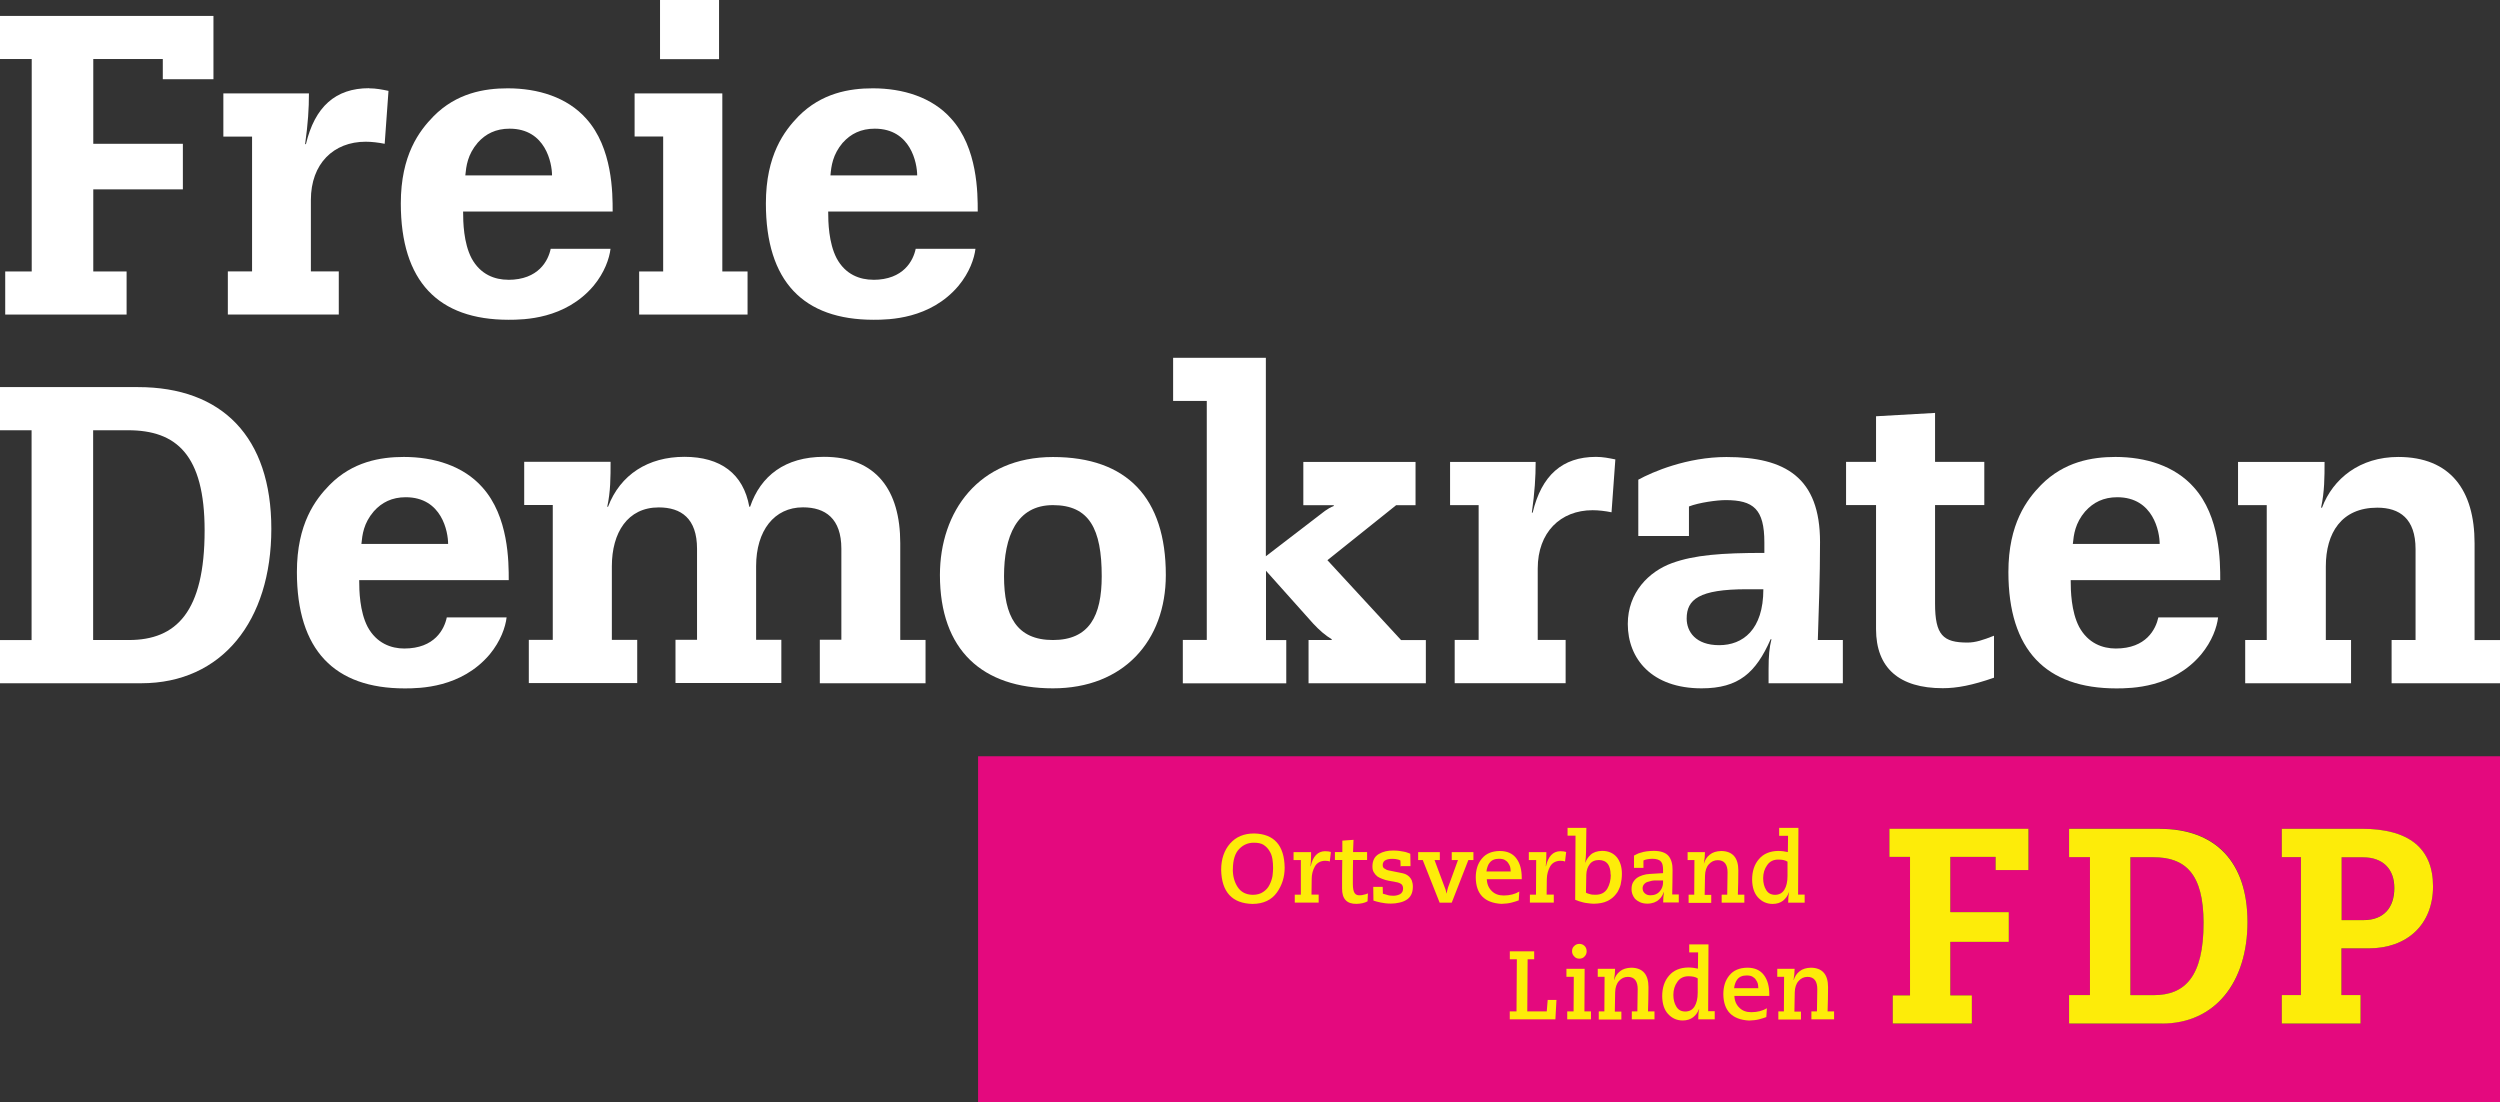 <svg xmlns="http://www.w3.org/2000/svg" id="Layer_1" data-name="Layer 1" viewBox="0 0 373.62 164.72"><rect x="0" y="0" width="373.62" height="164.72" fill="#333333" stroke="none"/><defs><style>      .cls-1 {        fill: #fdec09;      }      .cls-2 {        fill: #e4097e;      }      .cls-3 {        fill: #fff;      }      .cls-4 {        fill: #676767;      }    </style></defs><polygon class="cls-3" points="24.33 11.84 24.33 8.82 13.94 8.82 13.94 21.49 27.33 21.49 27.33 28.3 13.94 28.3 13.94 40.57 18.92 40.57 18.92 47.01 .78 47.01 .78 40.57 4.74 40.57 4.74 8.82 0 8.82 0 2.38 31.9 2.38 31.9 11.84 24.33 11.84"></polygon><path class="cls-3" d="M55.16,13.2c1.07,0,1.96.19,2.9.38l-.57,7.91c-.95-.19-1.95-.31-2.84-.31-4.79,0-8.19,3.27-8.19,8.7v10.68h4.17v6.45h-16.58v-6.45h3.62v-20.15h-4.29v-6.45h12.79c0,2.27-.14,4.48-.57,7.58h.12c1.33-5.58,4.41-8.36,9.44-8.36Z"></path><path class="cls-3" d="M75.95,41.81c-1.98,0-4.15-.76-5.48-3.22-1.19-2.29-1.26-5.39-1.26-6.98h22.35c0-2.72,0-9.51-3.96-13.89-2.84-3.19-7.2-4.52-11.72-4.52-3.5,0-7.67.71-11.1,4.19-2.12,2.17-4.88,5.77-4.88,13.01,0,11.67,5.6,17.39,16.11,17.39,2.26,0,8.46-.07,12.7-5.08,1.64-1.98,2.36-4.08,2.53-5.53h-8.94c-.36,1.74-1.79,4.64-6.36,4.64h0ZM71.4,21.32c1.19-1.33,2.71-2.09,4.76-2.09,5.41,0,6.34,5.2,6.34,6.98h-12.96c.14-1.4.33-3.1,1.86-4.89h0Z"></path><rect class="cls-3" x="98.64" width="8.82" height="8.84"></rect><path class="cls-4" d="M182.5,129.99c0-1.62.47-2.95,1.34-3.93.88-1,2.07-1.5,3.6-1.5,2.98.07,4.5,1.78,4.55,5.1,0,1.4-.38,2.62-1.15,3.71-.79,1.12-2.02,1.71-3.65,1.72-3.05-.07-4.62-1.78-4.69-5.08h0v-.02ZM184.24,129.92c0,1.02.24,1.9.72,2.64.5.76,1.24,1.15,2.26,1.17.65,0,1.19-.16,1.59-.45.41-.28.71-.62.91-1.03.22-.43.36-.86.45-1.31.05-.45.09-.84.09-1.19,0-.47-.03-.93-.1-1.38-.03-.22-.1-.43-.17-.65-.09-.21-.17-.4-.29-.57-.21-.36-.5-.65-.88-.9-.36-.22-.84-.31-1.45-.31-.84,0-1.57.31-2.17.93-.62.62-.95,1.65-.95,3.08h.02l-.02-.03Z"></path><path class="cls-4" d="M193.53,133.71h.88v-5.17h-1.09v-1.19h2.62c0,.6,0,1.29-.09,2.09l.03.03c.33-1.5,1.05-2.24,2.14-2.26.41,0,.71.05.88.12l-.17,1.43c-.17-.09-.41-.12-.72-.12-.69.03-1.19.31-1.5.84-.31.55-.48,1.17-.48,1.86l-.03,2.36h1.07v1.19h-3.57v-1.19h.03Z"></path><path class="cls-4" d="M199.49,127.34h1.12v-1.71l1.67-.12-.07,1.83h2.1v1.19h-2.1c-.03,1.22-.03,2.4-.03,3.55,0,.67.09,1.12.26,1.38.16.24.41.36.78.34.22,0,.41-.03.64-.1.22-.03.41-.1.57-.19l-.05,1.19c-.43.24-.97.36-1.64.38-1.46.03-2.19-.74-2.17-2.33,0-1.24,0-2.64.03-4.22h-1.1v-1.19h0Z"></path><path class="cls-4" d="M209.32,129.51l-.03-.9c-.1-.09-.26-.14-.43-.17-.19-.05-.43-.09-.76-.09-.38,0-.71.05-.98.17-.29.12-.47.38-.48.74,0,.29.1.48.31.57.17.12.38.22.62.26l1.78.36c.22.03.43.1.65.17.21.09.4.21.57.36.17.16.29.34.41.57.1.26.17.59.17.97,0,.97-.36,1.62-1.02,2-.29.17-.65.31-1.03.38-.4.1-.79.14-1.21.14-.62,0-1.15-.07-1.6-.17-.45-.1-.79-.19-1.03-.28l-.03-2.05h1.41l.03,1.02c.14.03.34.1.6.17.26.1.57.14.95.14s.74-.09,1.02-.24c.29-.17.45-.45.45-.83,0-.31-.1-.55-.29-.69-.21-.14-.47-.24-.76-.28l-1.17-.22c-.29-.05-.55-.14-.83-.24s-.53-.22-.76-.36c-.22-.17-.41-.38-.55-.62-.16-.24-.22-.53-.22-.9,0-.88.33-1.5.95-1.86s1.34-.53,2.15-.52c.62,0,1.14.07,1.59.17.22.03.41.1.57.16.17.05.29.1.4.16l.03,1.84h-1.4l-.03.05-.03.02Z"></path><path class="cls-4" d="M212.66,128.54h-.72v-1.19h3.24v1.19h-.79l1.52,4.08c.05.16.1.29.16.43.03.16.05.31.1.48h.02c.05-.31.14-.62.22-.91l1.48-4.08h-.93v-1.19h3.24v1.19h-.76l-2.48,6.36h-1.81l-2.52-6.36h.03Z"></path><path class="cls-4" d="M226.96,134.56c-.26.1-.62.22-1.05.33-.45.12-.97.17-1.52.19-2.53-.14-3.81-1.45-3.84-3.93,0-1.15.29-2.1.91-2.83.6-.74,1.48-1.12,2.67-1.14,1.09,0,1.93.36,2.48,1.1.55.72.81,1.69.81,2.9v.22h-5.22c.03.74.28,1.31.74,1.76.45.45,1.03.67,1.78.67.93,0,1.71-.21,2.34-.59l-.09,1.34h-.02v-.03ZM225.76,130.28v-.16c0-.17-.03-.36-.07-.57-.05-.19-.16-.38-.29-.57-.12-.19-.29-.34-.52-.47-.22-.12-.52-.17-.86-.17-.65,0-1.12.22-1.4.6-.14.17-.24.36-.31.59-.09.24-.14.48-.16.71h3.58l.02.03Z"></path><path class="cls-4" d="M228.67,133.71h.88l.03-5.17h-1.1v-1.19h2.62c0,.6,0,1.29-.09,2.09l.03.03c.33-1.5,1.05-2.24,2.14-2.26.41,0,.71.05.88.12l-.17,1.43c-.17-.09-.43-.12-.72-.12-.69.03-1.19.31-1.5.84-.31.55-.48,1.17-.5,1.86l-.03,2.36h1.07v1.19h-3.57v-1.19h.03Z"></path><path class="cls-4" d="M234.29,123.72h2.79l-.05,3.58c0,.53-.05,1.07-.12,1.6h.03c.14-.41.4-.79.79-1.17.4-.36.97-.55,1.69-.57.95,0,1.69.33,2.21.95.5.62.76,1.45.76,2.48,0,.55-.07,1.1-.19,1.62-.07.26-.16.5-.28.74-.1.24-.24.48-.43.69-.33.43-.74.76-1.28,1.02-.53.26-1.19.38-1.98.4-.31,0-.6-.03-.86-.07-.28-.02-.52-.07-.74-.12-.45-.1-.84-.24-1.22-.4l.05-9.58h-1.19v-1.19h0l.02.02ZM240.7,130.72c0-.69-.14-1.21-.41-1.6-.29-.38-.74-.59-1.34-.59s-1.09.22-1.38.64c-.31.41-.48.91-.5,1.55l-.05,2.69c.16.09.34.16.57.21.24.09.52.1.86.1.81,0,1.4-.31,1.76-.91.34-.59.52-1.28.52-2.09h-.02Z"></path><path class="cls-4" d="M244.23,127.85c.1-.05.22-.12.41-.21.17-.09.36-.16.62-.22.48-.17,1.1-.24,1.86-.26,1.07,0,1.81.26,2.24.76.41.5.62,1.22.6,2.12,0,1.21-.03,2.43-.05,3.64h.98v1.19h-2.33c0-.52.03-1.03.12-1.57h-.02c-.07.21-.17.41-.29.62s-.29.38-.48.55c-.17.17-.41.29-.69.41-.28.1-.62.17-1.02.17-.43,0-.81-.09-1.09-.22-.31-.14-.55-.31-.74-.5-.17-.22-.31-.45-.4-.71-.09-.24-.12-.5-.12-.72,0-.5.1-.9.34-1.21.21-.31.48-.52.81-.69.33-.16.67-.26,1.03-.33.36-.03.69-.09,1-.09l1.53-.09v-.57c0-.24-.03-.45-.07-.65-.03-.19-.12-.36-.24-.5-.22-.28-.67-.43-1.31-.43-.59.03-1.02.1-1.31.26v1.1h-1.41v-1.88h0v.02ZM245.49,132.78c0,.28.1.52.31.71.21.21.5.31.86.31.62,0,1.09-.22,1.41-.62.31-.36.47-.81.47-1.31v-.29h-1.15c-.36,0-.69.07-.98.17-.14.03-.26.07-.36.12s-.22.14-.29.22c-.17.16-.28.4-.28.69h.03-.02Z"></path><path class="cls-4" d="M252.37,133.71h.83l.03-5.17h-1.02v-1.19h2.59c0,.5-.05,1.05-.16,1.67h.02c.16-.52.43-.95.86-1.29.43-.36,1-.53,1.72-.55,1.71.03,2.55,1.02,2.55,2.91,0,1.21-.03,2.41-.07,3.62h.97v1.19h-3.39v-1.19h.83c.02-1.1.03-2.22.05-3.33,0-.55-.1-1-.34-1.33-.24-.33-.62-.5-1.12-.5-.55,0-.98.22-1.34.62s-.55.97-.57,1.69l-.05,2.88h.98v1.19h-3.38v-1.19h0l.02-.03Z"></path><path class="cls-4" d="M269.7,134.9h-2.46c0-.57.03-1.09.14-1.53h-.03c-.19.5-.48.91-.88,1.24-.41.31-.93.48-1.55.48-.88,0-1.6-.33-2.19-.97-.57-.62-.86-1.5-.88-2.64,0-1.29.34-2.31,1.03-3.1.67-.79,1.64-1.19,2.86-1.21.52,0,1.02.07,1.45.17l.03-2.43h-1.33v-1.19h2.88l-.05,9.98h.98v1.19h0ZM267.13,128.77c-.34-.22-.79-.31-1.38-.31-.72,0-1.28.29-1.65.83-.4.55-.6,1.21-.6,1.96,0,.71.16,1.29.45,1.76.29.48.72.71,1.31.72.64,0,1.1-.26,1.41-.76s.47-1.19.47-2.07v-2.1h0v-.03Z"></path><path class="cls-4" d="M225.64,151.15h1l.05-7.79h-1.05v-1.19h3.64v1.19h-.98l-.05,7.79h2.91l.14-1.71h1.31l-.16,2.9h-6.82v-1.19h.02Z"></path><path class="cls-4" d="M234.22,151.15h.95l.03-5.17h-1.1v-1.19h2.72l-.03,6.36h.98v1.19h-3.55v-1.19h0ZM234.94,142.16c0-.33.1-.59.33-.79.21-.21.47-.31.76-.31s.57.1.78.31c.21.21.31.47.31.79s-.1.57-.31.78c-.19.22-.45.33-.78.33-.31,0-.57-.1-.76-.33-.22-.21-.33-.48-.33-.78Z"></path><path class="cls-4" d="M238.94,151.15h.83l.03-5.17h-1.02v-1.19h2.59c0,.5-.05,1.05-.16,1.67h.02c.16-.52.43-.95.86-1.29.43-.36,1-.53,1.72-.55,1.71.03,2.55,1.02,2.55,2.91,0,1.21-.03,2.41-.07,3.62h.97v1.19h-3.39v-1.19h.83c.02-1.1.03-2.22.05-3.33,0-.55-.1-1-.34-1.33-.24-.33-.62-.5-1.12-.5-.55,0-.98.22-1.34.62s-.55.97-.57,1.69l-.05,2.88h.98v1.19h-3.38v-1.19h0l.02-.03Z"></path><path class="cls-4" d="M256.26,152.34h-2.46c0-.57.03-1.09.14-1.53h-.03c-.19.5-.48.91-.88,1.22-.41.31-.93.48-1.55.48-.88,0-1.6-.33-2.19-.97-.57-.62-.86-1.5-.88-2.64,0-1.29.34-2.31,1.03-3.1.67-.79,1.64-1.19,2.86-1.21.52,0,1.02.07,1.45.17l.03-2.43h-1.33v-1.19h2.88l-.05,9.98h.98v1.19h0v.02ZM253.71,146.21c-.34-.22-.79-.31-1.38-.31-.72,0-1.28.29-1.65.83-.4.55-.6,1.21-.6,1.96,0,.71.16,1.29.45,1.76.29.48.72.71,1.31.72.64,0,1.1-.26,1.41-.76s.47-1.19.47-2.07v-2.1h0v-.03Z"></path><path class="cls-4" d="M263.96,152c-.26.1-.62.22-1.05.33-.45.12-.97.17-1.52.19-2.52-.14-3.81-1.45-3.84-3.93,0-1.15.29-2.09.91-2.83.6-.74,1.48-1.12,2.67-1.14,1.09,0,1.93.36,2.48,1.1.55.72.81,1.71.81,2.9v.22h-5.22c.03.74.28,1.31.74,1.76.45.45,1.03.67,1.78.67.93,0,1.71-.21,2.34-.59l-.09,1.34h-.03l.02-.03ZM262.77,147.72v-.16c0-.17-.03-.36-.07-.57-.05-.19-.16-.38-.29-.57-.12-.19-.29-.34-.52-.47-.22-.12-.52-.17-.86-.17-.65,0-1.12.22-1.4.6-.14.17-.24.38-.31.59-.09.24-.14.48-.16.71h3.58l.02.03Z"></path><path class="cls-4" d="M265.77,151.15h.83l.03-5.17h-1.02v-1.19h2.59c0,.5-.05,1.05-.16,1.67h.03c.16-.52.43-.95.86-1.29.43-.36,1-.53,1.72-.55,1.71.03,2.55,1.02,2.55,2.91,0,1.21-.03,2.41-.07,3.62h.97v1.19h-3.39v-1.19h.83c.03-1.1.03-2.22.05-3.33,0-.55-.1-1-.34-1.33-.24-.33-.62-.5-1.12-.5-.55,0-.98.22-1.34.62s-.55.97-.57,1.69l-.05,2.88h.98v1.19h-3.38v-1.19h0v-.03Z"></path><path class="cls-3" d="M60.42,96.92c-1.96,0-4.15-.78-5.48-3.24-1.19-2.29-1.26-5.39-1.26-6.98h22.35c0-2.72,0-9.51-3.96-13.89-2.84-3.19-7.2-4.52-11.72-4.52-3.5,0-7.67.71-11.1,4.19-2.12,2.17-4.88,5.79-4.88,13.01,0,11.68,5.62,17.39,16.11,17.39,2.26,0,8.46-.07,12.7-5.08,1.64-1.98,2.36-4.08,2.53-5.53h-8.94c-.36,1.74-1.79,4.65-6.36,4.65ZM55.87,76.41c1.19-1.33,2.72-2.1,4.76-2.1,5.43,0,6.34,5.2,6.34,6.98h-12.96c.14-1.4.33-3.1,1.86-4.88h0Z"></path><path class="cls-3" d="M316.22,96.92c-2,0-4.17-.78-5.5-3.24-1.19-2.29-1.26-5.39-1.26-6.98h22.35c0-2.72,0-9.51-3.96-13.89-2.84-3.19-7.2-4.52-11.7-4.52-3.52,0-7.67.71-11.12,4.19-2.12,2.17-4.88,5.79-4.88,13.01,0,11.68,5.62,17.39,16.13,17.39,2.24,0,8.46-.07,12.68-5.08,1.64-1.98,2.36-4.08,2.53-5.53h-8.93c-.38,1.74-1.79,4.65-6.36,4.65h0ZM311.65,76.41c1.19-1.33,2.72-2.1,4.77-2.1,5.41,0,6.34,5.2,6.34,6.98h-12.98c.14-1.4.34-3.1,1.86-4.88h0Z"></path><path class="cls-3" d="M130.51,41.81c-1.98,0-4.17-.76-5.48-3.22-1.19-2.29-1.26-5.39-1.26-6.98h22.35c0-2.72,0-9.51-3.98-13.89-2.83-3.19-7.2-4.52-11.7-4.52-3.52,0-7.67.71-11.12,4.19-2.1,2.17-4.86,5.77-4.86,13.01,0,11.67,5.6,17.39,16.11,17.39,2.24,0,8.46-.07,12.68-5.08,1.64-1.98,2.36-4.08,2.53-5.53h-8.93c-.36,1.74-1.79,4.64-6.36,4.64h0ZM125.96,21.32c1.19-1.33,2.72-2.09,4.77-2.09,5.41,0,6.34,5.2,6.34,6.98h-12.96c.12-1.4.33-3.1,1.84-4.89Z"></path><polygon class="cls-3" points="107.95 40.57 111.72 40.57 111.72 47.01 95.52 47.01 95.52 40.57 99.11 40.57 99.11 20.4 94.84 20.4 94.84 13.96 107.95 13.96 107.95 40.57"></polygon><path class="cls-3" d="M20.61,57.85H0v6.45h4.72v31.36H0v6.45h21.11c12.08,0,19.44-9.34,19.44-23.08s-7.36-21.18-19.94-21.18h0ZM19.28,95.65h-5.36v-31.35h5.22c7.22,0,11.44,3.67,11.44,14.98,0,12.15-4.22,16.37-11.31,16.37Z"></path><path class="cls-3" d="M138.32,95.65v6.46h-15.8v-6.5h3.22v-13.6c0-4.53-2.4-6.19-5.74-6.19-4.29,0-7,3.48-7,8.79v11.01h3.77v6.45h-15.82v-6.45h3.22v-13.6c0-4.55-2.38-6.19-5.72-6.19-4.67,0-7.01,3.79-7.01,8.79v11.01h3.79v6.45h-16.2v-6.45h3.58v-20.16h-4.27v-6.46h12.91c0,2.29,0,4.45-.5,6.72h.12c1.83-4.81,6-7.46,11.41-7.46s8.82,2.53,9.7,7.46h.12c1.57-4.62,5.24-7.46,11.03-7.46,7.82,0,11.41,5,11.41,12.89v14.48s3.77,0,3.77,0Z"></path><path class="cls-3" d="M157.36,68.3c-11.1,0-16.89,8.15-16.89,17.63,0,11.25,6.36,16.94,16.89,16.94s16.87-7.08,16.87-16.94c0-11.51-5.79-17.63-16.87-17.63ZM157.36,95.65c-5.43,0-7.31-3.58-7.31-9.53s1.88-10.63,7.31-10.63,7.29,3.55,7.29,10.63c0,5.95-1.88,9.53-7.29,9.53Z"></path><path class="cls-3" d="M213.09,95.65v6.46h-17.53v-6.46h3.46v-.12c-.95-.57-1.83-1.33-2.77-2.34l-7.05-7.89v10.36h3.03v6.46h-15.46v-6.48h3.58v-35.72h-5.03v-6.45h13.86v29.66l8.82-6.77c.45-.31.83-.55,1.33-.74v-.12h-4.55v-6.46h16.77v6.46h-2.9l-10.27,8.22,11.01,11.94h3.69Z"></path><path class="cls-3" d="M241.41,68.67l-.57,7.89c-.93-.19-1.95-.31-2.83-.31-4.79,0-8.2,3.29-8.2,8.72v10.67h4.17v6.46h-16.58v-6.46h3.58v-20.15h-4.27v-6.45h12.79c0,2.27-.14,4.5-.57,7.58h.12c1.33-5.57,4.43-8.34,9.46-8.34,1.07,0,1.95.19,2.9.38Z"></path><path class="cls-3" d="M271.67,95.65c.14-4.67.33-9.22.33-14.65,0-9.62-5.17-12.7-13.99-12.7-5.86,0-11.03,2.21-13.17,3.39v8.41h7.57v-4.41c1.52-.59,4.2-.95,5.48-.95,4.15,0,5.79,1.33,5.79,6.32v1.57c-6.41,0-10.44.31-13.79,1.52-3.46,1.26-6.62,4.38-6.62,9.1,0,5.2,3.58,9.62,11.03,9.62,5.55,0,8.12-2.34,10.32-7.34h.12c-.31,1.26-.43,2.41-.43,4.55v2.03h11.1v-6.46h-3.74,0ZM256.93,96.42c-3.53,0-4.86-2.03-4.86-3.98,0-2.84,1.81-4.38,9-4.38h2.46c0,6.07-3.08,8.36-6.6,8.36Z"></path><path class="cls-3" d="M298,95.02v6.26c-3.27,1.14-5.53,1.57-7.67,1.57-6.5,0-9.96-3.02-9.96-8.84v-18.53h-4.48v-6.45h4.48v-6.82l8.82-.5v7.32h7.36v6.45h-7.36v14.73c0,4.69,1.19,5.82,4.84,5.82,1.21,0,2.34-.38,3.96-1.02h0Z"></path><path class="cls-3" d="M373.62,95.65v6.46h-16.2v-6.46h3.58v-13.58c0-4.57-2.38-6.2-5.72-6.2-5.36,0-7.69,3.79-7.69,8.79v10.99h3.77v6.46h-15.82v-6.46h3.22v-20.16h-4.29v-6.46h12.93c0,2.27,0,4.43-.52,6.84h.14c1.64-4.36,5.67-7.58,11.39-7.58,7.82,0,11.41,5,11.41,12.89v14.48h3.79Z"></path><path class="cls-2" d="M329.33,137.95c0,7.98-2.77,10.77-7.43,10.77h-3.52v-20.61h3.43c4.74,0,7.51,2.41,7.51,9.84h0Z"></path><path class="cls-2" d="M353.13,128.11h-3.19v9.39h3.27c3.02,0,4.6-1.84,4.6-4.79s-1.79-4.6-4.69-4.6ZM353.13,128.11h-3.19v9.39h3.27c3.02,0,4.6-1.84,4.6-4.79s-1.79-4.6-4.69-4.6ZM146.17,113.02v51.7h227.45v-51.7h-227.45ZM303.15,130.03h-4.91v-1.96h-6.77v8.25h8.74v4.45h-8.74v8h3.22v4.2h-11.82v-4.2h2.59v-20.7h-3.08v-4.2h20.78v6.17ZM323.11,152.96h-13.89v-4.26h3.12v-20.61h-3.12v-4.24h13.56c8.25,0,13.1,4.79,13.1,13.92s-4.84,15.18-12.77,15.18ZM353.99,141.73h-4.07v6.98h2.86v4.26h-11.77v-4.26h2.86v-20.61h-2.86v-4.24h11.98c7,0,10.62,2.91,10.62,8.6s-3.84,9.27-9.62,9.27h0ZM353.13,128.11h-3.19v9.39h3.27c3.02,0,4.6-1.84,4.6-4.79s-1.79-4.6-4.69-4.6Z"></path><path class="cls-1" d="M352.99,123.86h-11.98v4.24h2.86v20.61h-2.86v4.26h11.77v-4.26h-2.86v-6.98h4.07c5.77,0,9.62-3.57,9.62-9.27s-3.62-8.6-10.62-8.6h0ZM353.22,137.51h-3.27v-9.39h3.19c2.9,0,4.69,1.67,4.69,4.6s-1.59,4.79-4.6,4.79Z"></path><path class="cls-1" d="M322.78,123.86h-13.56v4.24h3.12v20.61h-3.12v4.26h13.89c7.93,0,12.77-6.15,12.77-15.18s-4.84-13.92-13.1-13.92ZM321.9,148.72h-3.52v-20.61h3.43c4.74,0,7.51,2.41,7.51,9.84,0,7.98-2.77,10.77-7.43,10.77h0Z"></path><polygon class="cls-1" points="298.24 130.03 298.24 128.06 291.47 128.06 291.47 136.32 300.21 136.32 300.21 140.76 291.47 140.76 291.47 148.76 294.69 148.76 294.69 152.96 282.87 152.96 282.87 148.76 285.45 148.76 285.45 128.06 282.37 128.06 282.37 123.86 303.15 123.86 303.15 130.03 298.24 130.03"></polygon><path class="cls-1" d="M182.5,129.99c0-1.62.47-2.95,1.34-3.93.88-1,2.07-1.5,3.6-1.5,2.98.07,4.5,1.78,4.55,5.1,0,1.4-.38,2.62-1.15,3.71-.79,1.12-2.02,1.71-3.65,1.72-3.05-.07-4.62-1.78-4.69-5.08h0v-.02ZM184.24,129.92c0,1.02.24,1.9.72,2.64.5.76,1.24,1.15,2.26,1.17.65,0,1.19-.16,1.59-.45.41-.28.71-.62.91-1.03.22-.43.36-.86.45-1.31.05-.45.09-.84.09-1.19,0-.47-.03-.93-.1-1.38-.03-.22-.1-.43-.17-.65-.09-.21-.17-.4-.29-.57-.21-.36-.5-.65-.88-.9-.36-.22-.84-.31-1.45-.31-.84,0-1.57.31-2.17.93-.62.62-.95,1.65-.95,3.08h.02l-.02-.03Z"></path><path class="cls-1" d="M193.53,133.71h.88v-5.17h-1.09v-1.19h2.62c0,.6,0,1.29-.09,2.09l.03.03c.33-1.5,1.05-2.24,2.14-2.26.41,0,.71.05.88.12l-.17,1.43c-.17-.09-.41-.12-.72-.12-.69.03-1.19.31-1.5.84-.31.55-.48,1.17-.48,1.86l-.03,2.36h1.07v1.19h-3.57v-1.19h.03Z"></path><path class="cls-1" d="M199.49,127.34h1.12v-1.71l1.67-.12-.07,1.83h2.1v1.19h-2.1c-.03,1.22-.03,2.4-.03,3.55,0,.67.09,1.12.26,1.38.16.24.41.36.78.34.22,0,.41-.03.64-.1.22-.03.41-.1.57-.19l-.05,1.19c-.43.24-.97.36-1.64.38-1.46.03-2.19-.74-2.17-2.33,0-1.24,0-2.64.03-4.22h-1.1v-1.19h0Z"></path><path class="cls-1" d="M209.32,129.51l-.03-.9c-.1-.09-.26-.14-.43-.17-.19-.05-.43-.09-.76-.09-.38,0-.71.05-.98.17-.29.12-.47.38-.48.74,0,.29.1.48.31.57.17.12.38.22.62.26l1.78.36c.22.03.43.1.65.17.21.09.4.21.57.36.17.16.29.34.41.57.1.26.17.59.17.97,0,.97-.36,1.62-1.02,2-.29.17-.65.31-1.03.38-.4.1-.79.14-1.21.14-.62,0-1.15-.07-1.6-.17-.45-.1-.79-.19-1.03-.28l-.03-2.05h1.41l.03,1.02c.14.03.34.1.6.17.26.1.57.14.95.14s.74-.09,1.02-.24c.29-.17.45-.45.45-.83,0-.31-.1-.55-.29-.69-.21-.14-.47-.24-.76-.28l-1.17-.22c-.29-.05-.55-.14-.83-.24s-.53-.22-.76-.36c-.22-.17-.41-.38-.55-.62-.16-.24-.22-.53-.22-.9,0-.88.33-1.5.95-1.86s1.34-.53,2.15-.52c.62,0,1.14.07,1.59.17.22.03.41.1.57.16.17.05.29.1.4.16l.03,1.84h-1.4l-.03.05-.03.02Z"></path><path class="cls-1" d="M212.66,128.54h-.72v-1.19h3.24v1.19h-.79l1.52,4.08c.05.16.1.29.16.43.03.16.05.31.1.48h.02c.05-.31.14-.62.22-.91l1.48-4.08h-.93v-1.19h3.24v1.19h-.76l-2.48,6.36h-1.81l-2.52-6.36h.03Z"></path><path class="cls-1" d="M226.96,134.56c-.26.1-.62.22-1.05.33-.45.12-.97.17-1.52.19-2.53-.14-3.81-1.45-3.84-3.93,0-1.15.29-2.1.91-2.83.6-.74,1.48-1.12,2.67-1.14,1.09,0,1.93.36,2.48,1.1.55.72.81,1.69.81,2.9v.22h-5.22c.03.74.28,1.31.74,1.76.45.45,1.03.67,1.78.67.93,0,1.71-.21,2.34-.59l-.09,1.34h-.02v-.03ZM225.76,130.28v-.16c0-.17-.03-.36-.07-.57-.05-.19-.16-.38-.29-.57-.12-.19-.29-.34-.52-.47-.22-.12-.52-.17-.86-.17-.65,0-1.12.22-1.4.6-.14.17-.24.36-.31.59-.09.24-.14.48-.16.71h3.58l.02.03Z"></path><path class="cls-1" d="M228.67,133.71h.88l.03-5.17h-1.1v-1.19h2.62c0,.6,0,1.29-.09,2.09l.03.03c.33-1.5,1.05-2.24,2.14-2.26.41,0,.71.05.88.12l-.17,1.43c-.17-.09-.43-.12-.72-.12-.69.03-1.19.31-1.5.84-.31.55-.48,1.17-.5,1.86l-.03,2.36h1.07v1.19h-3.57v-1.19h.03Z"></path><path class="cls-1" d="M234.29,123.72h2.79l-.05,3.58c0,.53-.05,1.07-.12,1.6h.03c.14-.41.4-.79.79-1.17.4-.36.97-.55,1.69-.57.95,0,1.69.33,2.21.95.5.62.76,1.45.76,2.48,0,.55-.07,1.1-.19,1.62-.07.26-.16.5-.28.74-.1.24-.24.48-.43.69-.33.43-.74.76-1.28,1.02-.53.26-1.19.38-1.98.4-.31,0-.6-.03-.86-.07-.28-.02-.52-.07-.74-.12-.45-.1-.84-.24-1.22-.4l.05-9.58h-1.19v-1.19h0l.02.02ZM240.7,130.72c0-.69-.14-1.21-.41-1.6-.29-.38-.74-.59-1.34-.59s-1.09.22-1.38.64c-.31.41-.48.91-.5,1.55l-.05,2.69c.16.09.34.16.57.21.24.09.52.1.86.1.81,0,1.4-.31,1.76-.91.34-.59.52-1.28.52-2.09h-.02Z"></path><path class="cls-1" d="M244.23,127.85c.1-.05.22-.12.41-.21.17-.09.36-.16.62-.22.48-.17,1.1-.24,1.86-.26,1.07,0,1.81.26,2.24.76.41.5.62,1.22.6,2.12,0,1.21-.03,2.43-.05,3.64h.98v1.19h-2.33c0-.52.03-1.03.12-1.57h-.02c-.07.21-.17.41-.29.62s-.29.38-.48.55c-.17.17-.41.29-.69.41-.28.1-.62.17-1.02.17-.43,0-.81-.09-1.09-.22-.31-.14-.55-.31-.74-.5-.17-.22-.31-.45-.4-.71-.09-.24-.12-.5-.12-.72,0-.5.1-.9.34-1.21.21-.31.48-.52.81-.69.33-.16.67-.26,1.03-.33.36-.03.69-.09,1-.09l1.53-.09v-.57c0-.24-.03-.45-.07-.65-.03-.19-.12-.36-.24-.5-.22-.28-.67-.43-1.31-.43-.59.03-1.02.1-1.31.26v1.1h-1.41v-1.88h0v.02ZM245.49,132.78c0,.28.1.52.31.71.21.21.5.31.86.31.62,0,1.09-.22,1.41-.62.31-.36.47-.81.47-1.31v-.29h-1.15c-.36,0-.69.07-.98.17-.14.03-.26.07-.36.12s-.22.14-.29.22c-.17.16-.28.4-.28.69h.03-.02Z"></path><path class="cls-1" d="M252.37,133.71h.83l.03-5.17h-1.02v-1.19h2.59c0,.5-.05,1.05-.16,1.67h.02c.16-.52.43-.95.86-1.29.43-.36,1-.53,1.72-.55,1.71.03,2.55,1.02,2.55,2.91,0,1.21-.03,2.41-.07,3.62h.97v1.19h-3.39v-1.19h.83c.02-1.1.03-2.22.05-3.33,0-.55-.1-1-.34-1.33-.24-.33-.62-.5-1.12-.5-.55,0-.98.22-1.34.62s-.55.97-.57,1.69l-.05,2.88h.98v1.19h-3.38v-1.19h0l.02-.03Z"></path><path class="cls-1" d="M269.7,134.9h-2.46c0-.57.03-1.09.14-1.53h-.03c-.19.5-.48.91-.88,1.24-.41.31-.93.48-1.55.48-.88,0-1.6-.33-2.19-.97-.57-.62-.86-1.5-.88-2.64,0-1.29.34-2.31,1.03-3.1.67-.79,1.64-1.19,2.86-1.21.52,0,1.02.07,1.45.17l.03-2.43h-1.33v-1.19h2.88l-.05,9.98h.98v1.19h0ZM267.13,128.77c-.34-.22-.79-.31-1.38-.31-.72,0-1.28.29-1.65.83-.4.55-.6,1.21-.6,1.96,0,.71.16,1.29.45,1.76.29.48.72.71,1.31.72.64,0,1.1-.26,1.41-.76s.47-1.19.47-2.07v-2.1h0v-.03Z"></path><path class="cls-1" d="M225.64,151.15h1l.05-7.79h-1.05v-1.19h3.64v1.19h-.98l-.05,7.79h2.91l.14-1.71h1.31l-.16,2.9h-6.82v-1.19h.02Z"></path><path class="cls-1" d="M234.22,151.15h.95l.03-5.17h-1.1v-1.19h2.72l-.03,6.36h.98v1.19h-3.55v-1.19h0ZM234.94,142.16c0-.33.1-.59.33-.79.21-.21.47-.31.76-.31s.57.1.78.31c.21.21.31.47.31.79s-.1.57-.31.78c-.19.22-.45.33-.78.33-.31,0-.57-.1-.76-.33-.22-.21-.33-.48-.33-.78Z"></path><path class="cls-1" d="M238.94,151.15h.83l.03-5.17h-1.02v-1.19h2.59c0,.5-.05,1.05-.16,1.67h.02c.16-.52.43-.95.86-1.29.43-.36,1-.53,1.72-.55,1.71.03,2.55,1.02,2.55,2.91,0,1.21-.03,2.41-.07,3.62h.97v1.19h-3.39v-1.19h.83c.02-1.1.03-2.22.05-3.33,0-.55-.1-1-.34-1.33-.24-.33-.62-.5-1.12-.5-.55,0-.98.22-1.34.62s-.55.97-.57,1.69l-.05,2.88h.98v1.19h-3.38v-1.19h0l.02-.03Z"></path><path class="cls-1" d="M256.26,152.34h-2.46c0-.57.03-1.09.14-1.53h-.03c-.19.5-.48.91-.88,1.22-.41.31-.93.48-1.55.48-.88,0-1.6-.33-2.19-.97-.57-.62-.86-1.5-.88-2.64,0-1.29.34-2.31,1.03-3.1.67-.79,1.64-1.19,2.86-1.21.52,0,1.02.07,1.45.17l.03-2.43h-1.33v-1.19h2.88l-.05,9.98h.98v1.19h0v.02ZM253.71,146.21c-.34-.22-.79-.31-1.38-.31-.72,0-1.28.29-1.65.83-.4.55-.6,1.21-.6,1.96,0,.71.16,1.29.45,1.76.29.48.72.71,1.31.72.64,0,1.1-.26,1.41-.76s.47-1.19.47-2.07v-2.1h0v-.03Z"></path><path class="cls-1" d="M263.96,152c-.26.1-.62.22-1.05.33-.45.12-.97.17-1.52.19-2.52-.14-3.81-1.45-3.84-3.93,0-1.15.29-2.09.91-2.83.6-.74,1.48-1.12,2.67-1.14,1.09,0,1.93.36,2.48,1.1.55.72.81,1.71.81,2.9v.22h-5.22c.03.74.28,1.31.74,1.76.45.45,1.03.67,1.78.67.93,0,1.71-.21,2.34-.59l-.09,1.34h-.03l.02-.03ZM262.77,147.72v-.16c0-.17-.03-.36-.07-.57-.05-.19-.16-.38-.29-.57-.12-.19-.29-.34-.52-.47-.22-.12-.52-.17-.86-.17-.65,0-1.12.22-1.4.6-.14.17-.24.38-.31.59-.09.24-.14.48-.16.71h3.58l.02.03Z"></path><path class="cls-1" d="M265.77,151.15h.83l.03-5.17h-1.02v-1.19h2.59c0,.5-.05,1.05-.16,1.67h.03c.16-.52.43-.95.86-1.29.43-.36,1-.53,1.72-.55,1.71.03,2.55,1.02,2.55,2.91,0,1.21-.03,2.41-.07,3.62h.97v1.19h-3.39v-1.19h.83c.03-1.1.03-2.22.05-3.33,0-.55-.1-1-.34-1.33-.24-.33-.62-.5-1.12-.5-.55,0-.98.22-1.34.62s-.55.97-.57,1.69l-.05,2.88h.98v1.19h-3.38v-1.19h0v-.03Z"></path></svg>